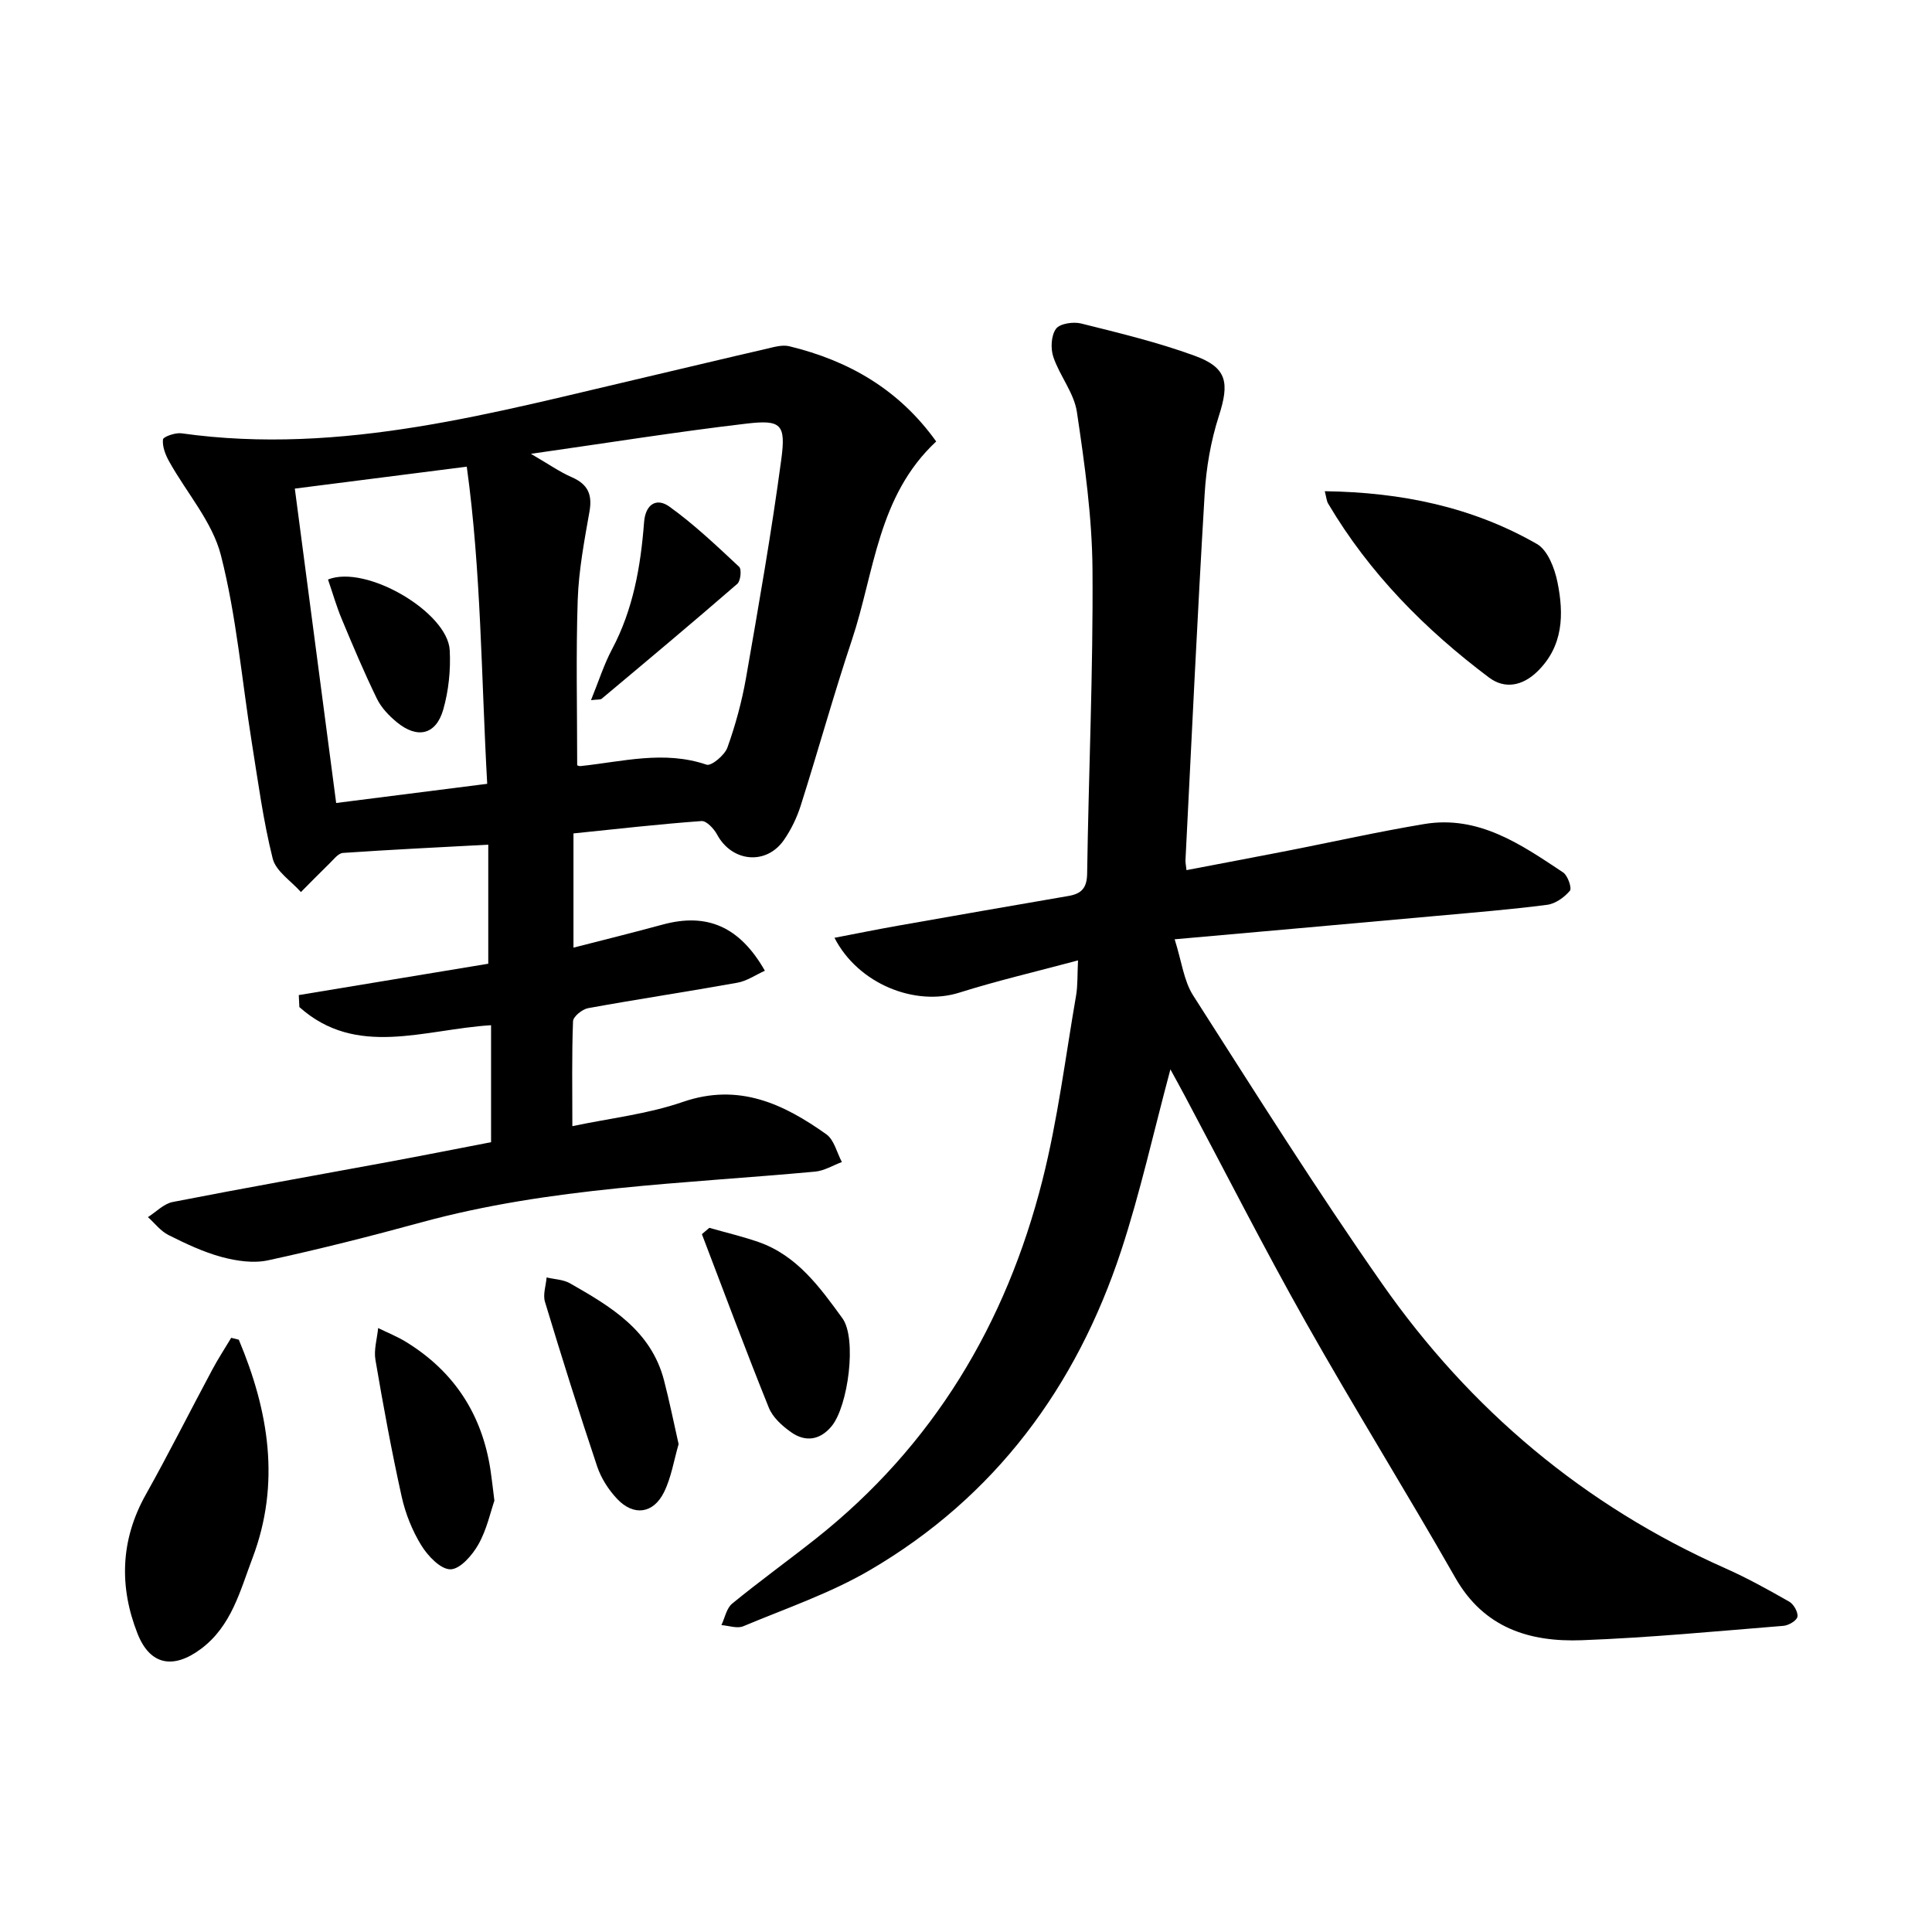 <svg enable-background="new 0 0 400 400" viewBox="0 0 400 400" xmlns="http://www.w3.org/2000/svg"><path d="m242.32 221.4c-3.55 13.24-6.27 25.61-10.21 37.58-9.29 28.19-26.08 50.9-51.91 66.04-8.23 4.83-17.46 7.97-26.32 11.68-1.25.53-3-.13-4.52-.24.72-1.51 1.05-3.48 2.22-4.44 5.66-4.64 11.61-8.93 17.35-13.47 24.28-19.24 39.37-44.46 46.89-74.18 3.17-12.53 4.76-25.47 6.97-38.25.36-2.08.25-4.24.4-7.28-8.68 2.33-16.73 4.2-24.59 6.68-9.11 2.87-20.92-1.78-25.83-11.36 4.54-.87 8.82-1.74 13.12-2.5 11.77-2.08 23.55-4.14 35.33-6.16 2.67-.46 3.82-1.63 3.86-4.63.31-20.98 1.26-41.97 1.11-62.94-.08-10.89-1.62-21.83-3.23-32.64-.59-3.94-3.56-7.48-4.88-11.39-.59-1.75-.46-4.43.55-5.82.8-1.1 3.59-1.51 5.22-1.1 7.87 1.96 15.8 3.88 23.4 6.64 6.84 2.48 7.33 5.57 5.09 12.55-1.66 5.16-2.61 10.69-2.93 16.11-1.51 25.26-2.69 50.55-3.97 75.82-.02.48.09.96.21 2.05 7.05-1.35 13.98-2.65 20.89-4 9.44-1.85 18.84-3.96 28.32-5.54 11.29-1.88 20.06 4.23 28.77 10.02.96.64 1.85 3.25 1.4 3.79-1.15 1.36-2.99 2.69-4.71 2.91-7.58.98-15.22 1.6-22.84 2.29-17.53 1.59-35.06 3.14-54.28 4.85 1.46 4.6 1.89 8.6 3.83 11.63 12.83 20.05 25.5 40.22 39.14 59.71 18.21 26.02 41.81 45.91 71.02 58.88 4.55 2.02 8.93 4.45 13.26 6.92.92.53 1.85 2.17 1.69 3.12-.13.79-1.82 1.79-2.88 1.88-13.91 1.12-27.83 2.46-41.77 2.98-10.77.4-20.24-2.5-26.18-12.93-10.13-17.77-20.95-35.15-30.99-52.96-8.66-15.36-16.65-31.1-24.94-46.67-.9-1.7-1.84-3.39-3.06-5.63z"/><path d="m118.73 172.55v23.65c6.39-1.64 12.43-3.13 18.44-4.77 9.18-2.5 15.96.37 21.19 9.55-1.93.87-3.73 2.13-5.69 2.48-10.29 1.85-20.63 3.4-30.91 5.27-1.21.22-3.08 1.73-3.12 2.71-.27 6.94-.14 13.89-.14 21.72 7.77-1.64 15.59-2.5 22.85-5.01 11.59-4 20.83.37 29.73 6.69 1.62 1.15 2.18 3.79 3.22 5.75-1.84.68-3.63 1.8-5.52 1.98-27.29 2.52-54.8 3.2-81.49 10.49-10.54 2.88-21.14 5.57-31.81 7.88-3.02.65-6.53.13-9.58-.69-3.81-1.03-7.47-2.77-11.02-4.55-1.63-.82-2.85-2.45-4.25-3.71 1.7-1.08 3.28-2.77 5.13-3.13 14.83-2.9 29.72-5.53 44.58-8.28 7.16-1.33 14.31-2.75 21.33-4.1 0-8.17 0-16.08 0-24.22-13.88.86-27.87 6.81-39.69-3.76-.04-.83-.08-1.65-.12-2.48 13.07-2.16 26.15-4.33 39.23-6.49 0-8.38 0-16.3 0-24.65-10.26.55-20.18 1.03-30.09 1.71-.98.07-1.93 1.36-2.79 2.19-2 1.94-3.94 3.94-5.91 5.91-2.02-2.29-5.18-4.3-5.84-6.93-1.97-7.86-3.03-15.95-4.32-23.97-2.07-12.96-3.17-26.16-6.4-38.82-1.77-6.93-7.11-12.94-10.72-19.43-.77-1.38-1.43-3.08-1.28-4.55.06-.57 2.55-1.45 3.81-1.28 33.31 4.67 64.94-4.38 96.77-11.77 8.08-1.88 16.14-3.84 24.22-5.69 1.6-.37 3.39-.93 4.89-.56 12.28 2.98 22.67 8.92 30.4 19.71-12.13 11.31-12.76 27.03-17.44 41.06-3.79 11.35-6.98 22.9-10.6 34.3-.79 2.5-1.99 4.99-3.48 7.14-3.67 5.31-10.79 4.58-13.84-1.11-.65-1.21-2.21-2.88-3.23-2.8-8.81.64-17.55 1.64-26.51 2.56zm-8.81-78.59c3.65 2.12 5.94 3.74 8.46 4.84 3.3 1.44 4.29 3.54 3.67 7.08-1.07 6.06-2.23 12.18-2.44 18.3-.38 11.39-.11 22.8-.11 34.27.05.01.38.19.68.16 8.68-.91 17.3-3.3 26.11-.29.98.33 3.75-1.97 4.31-3.54 1.67-4.66 2.99-9.51 3.85-14.39 2.63-15.07 5.28-30.14 7.31-45.29.98-7.3-.05-8.24-7.24-7.39-14.33 1.68-28.6 3.97-44.6 6.25zm-48.88 7.2c2.83 21.48 5.63 42.81 8.56 65.09 10.48-1.33 20.58-2.61 31.27-3.97-1.24-22.2-1.24-43.99-4.23-65.66-12.39 1.58-23.7 3.02-35.6 4.54z"/><path d="m49.44 277.37c6.18 14.7 8.71 29.72 2.83 45.23-2.56 6.76-4.34 14.06-10.66 18.78-5.66 4.23-10.52 3.46-13.13-3.14-3.82-9.68-3.57-19.39 1.7-28.79 4.77-8.51 9.14-17.24 13.75-25.84 1.21-2.27 2.62-4.43 3.94-6.63.53.12 1.05.26 1.57.39z"/><path d="m274.28 101.7c15.94.22 30.59 3.28 43.93 10.93 2.23 1.28 3.66 5.02 4.24 7.87 1.36 6.66 1.25 13.29-4.19 18.56-3.03 2.93-6.69 3.68-9.97 1.22-13.26-9.96-24.79-21.61-33.3-36-.33-.53-.36-1.23-.71-2.58z"/><path d="m102.36 310.7c-.8 2.31-1.57 5.96-3.31 9.05-1.25 2.23-3.79 5.14-5.78 5.16-2.04.02-4.68-2.75-6.03-4.94-1.89-3.06-3.3-6.6-4.08-10.12-2.08-9.38-3.82-18.84-5.43-28.31-.36-2.1.35-4.38.56-6.58 1.94.95 3.96 1.75 5.79 2.88 9.96 6.12 15.74 15.02 17.48 26.57.25 1.66.43 3.31.8 6.29z"/><path d="m140.5 298.99c-.99 3.4-1.52 6.92-3.03 9.96-2.21 4.47-6.3 4.99-9.7 1.38-1.77-1.87-3.3-4.26-4.12-6.68-3.79-11.31-7.37-22.7-10.82-34.12-.46-1.51.2-3.36.34-5.05 1.62.39 3.44.42 4.83 1.21 8.42 4.8 16.8 9.75 19.48 20.1 1.12 4.31 2 8.69 3.02 13.2z"/><path d="m146.86 254.21c3.39.97 6.84 1.78 10.16 2.93 7.99 2.78 12.74 9.39 17.39 15.79 3.05 4.2 1.19 18.23-2.25 22.37-2.4 2.89-5.43 3.31-8.39 1.21-1.84-1.3-3.8-3.07-4.6-5.08-4.8-11.9-9.27-23.92-13.85-35.91.51-.42 1.03-.86 1.54-1.31z"/><path d="m122.36 144.96c1.6-3.94 2.69-7.41 4.37-10.57 4.38-8.25 5.92-17.16 6.62-26.28.29-3.8 2.64-5.08 5.21-3.24 5.16 3.7 9.81 8.13 14.47 12.48.55.51.31 2.93-.38 3.53-9.26 8.03-18.66 15.9-28.06 23.77-.3.26-.92.14-2.23.31z"/><path d="m67.91 119.98c7.92-3.16 24.77 6.79 25.2 14.63.22 4.08-.22 8.38-1.34 12.3-1.5 5.23-5.35 6.11-9.59 2.63-1.64-1.34-3.24-3.02-4.15-4.89-2.62-5.38-4.95-10.9-7.25-16.42-1.09-2.59-1.86-5.31-2.87-8.25z"/></svg>